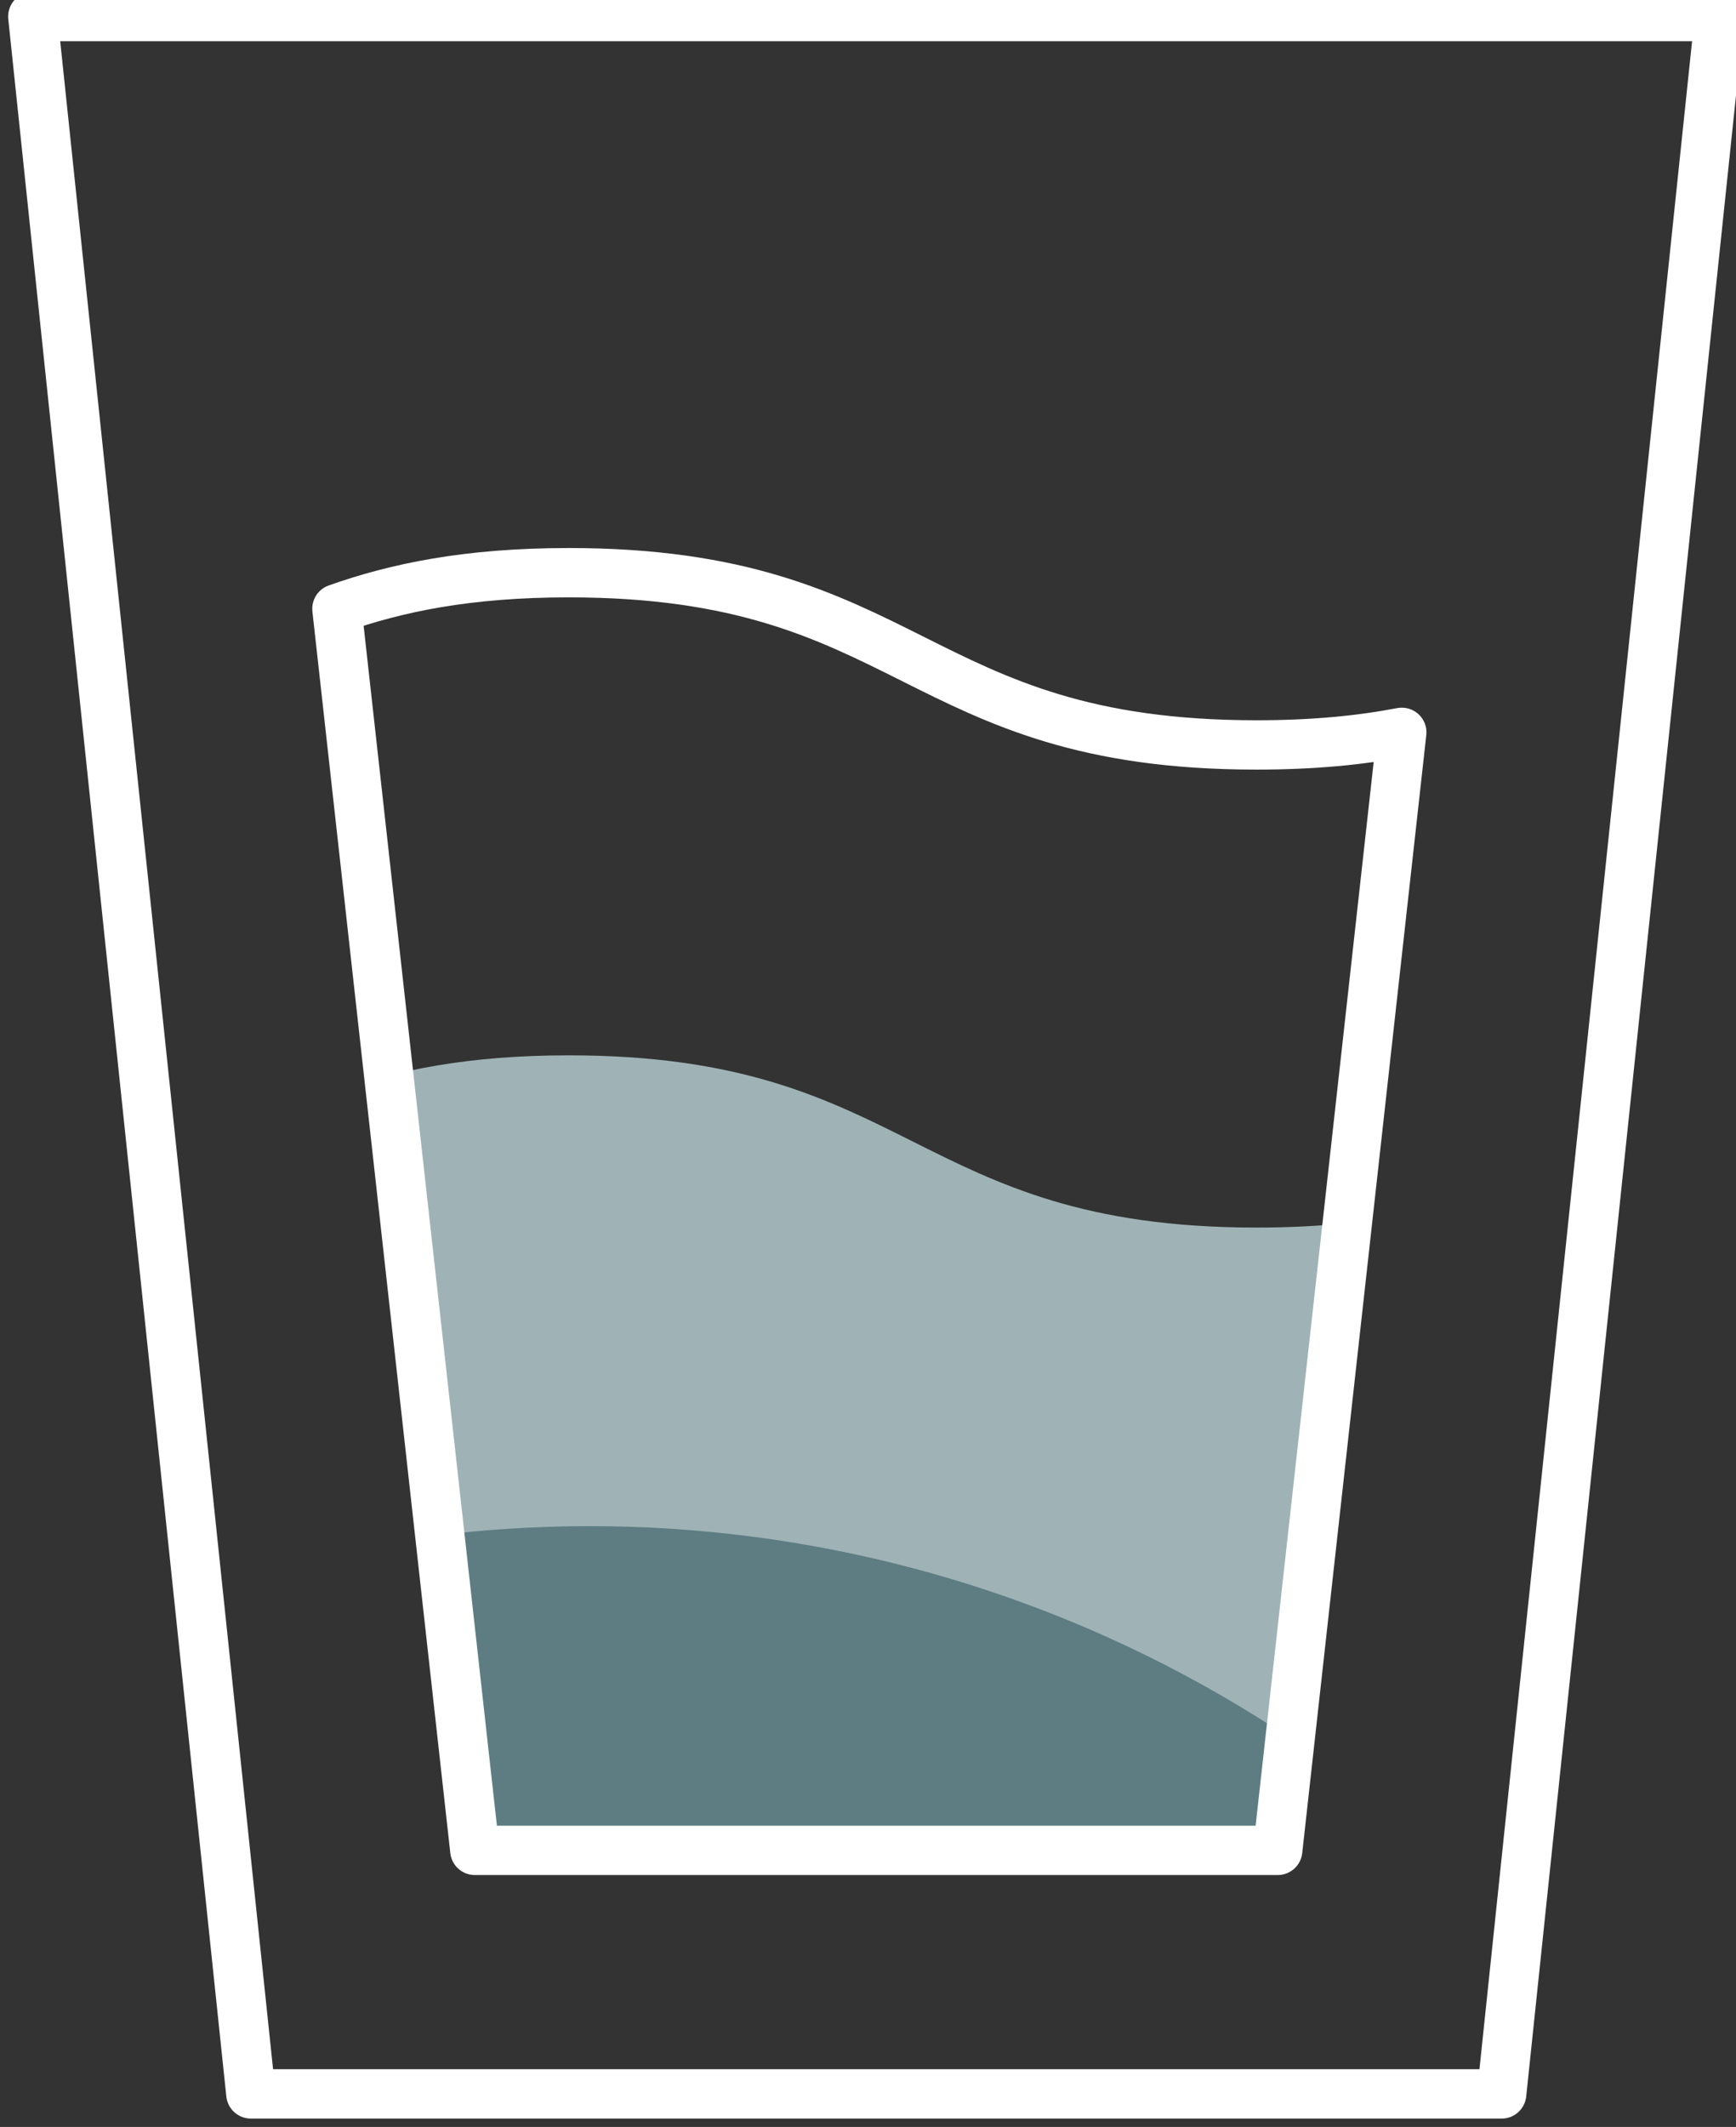 <?xml version="1.0" encoding="UTF-8"?><svg id="Layer_2" xmlns="http://www.w3.org/2000/svg" xmlns:xlink="http://www.w3.org/1999/xlink" viewBox="0 0 70.38 86.2"><rect x="0" y="0" width="70.38" height="86.2" fill="#333333" stroke="none"/><defs><style>.cls-1{fill:#5d7d82;}.cls-1,.cls-2,.cls-3{stroke-width:0px;}.cls-2{fill:#9fb3b7;}.cls-4{clip-path:url(#clippath);}.cls-3,.cls-5{fill:none;}.cls-5{stroke:#fff;stroke-linecap:round;stroke-linejoin:round;stroke-width:2px;}</style><clipPath id="clippath"><path class="cls-3" d="M13.66,24.67c2.4-.85,5.29-1.46,9.4-1.46,13.94,0,13.94,6.98,27.88,6.98,2.31,0,4.22-.19,5.89-.51l-5.03,45.31H19.25l-5.59-50.31Z"/></clipPath></defs><g class="cls-4"><path class="cls-2" d="M13.66,44.23c2.4-.85,5.29-1.46,9.4-1.46,13.94,0,13.94,6.98,27.88,6.98,2.31,0,4.22-.19,5.89-.51l-5.03,45.31H19.25l-5.59-50.31Z"/><circle class="cls-1" cx="23.91" cy="113.03" r="51.18"/></g><path class="cls-5" d="M13.66,24.67c2.4-.85,5.29-1.46,9.4-1.46,13.94,0,13.94,6.98,27.88,6.98,2.31,0,4.22-.19,5.89-.51l-5.03,45.31H19.25l-5.59-50.31Z"/><polygon class="cls-5" points="10.17 84.86 1.33 .67 69.71 .67 60.88 84.86 10.17 84.86"/></svg>